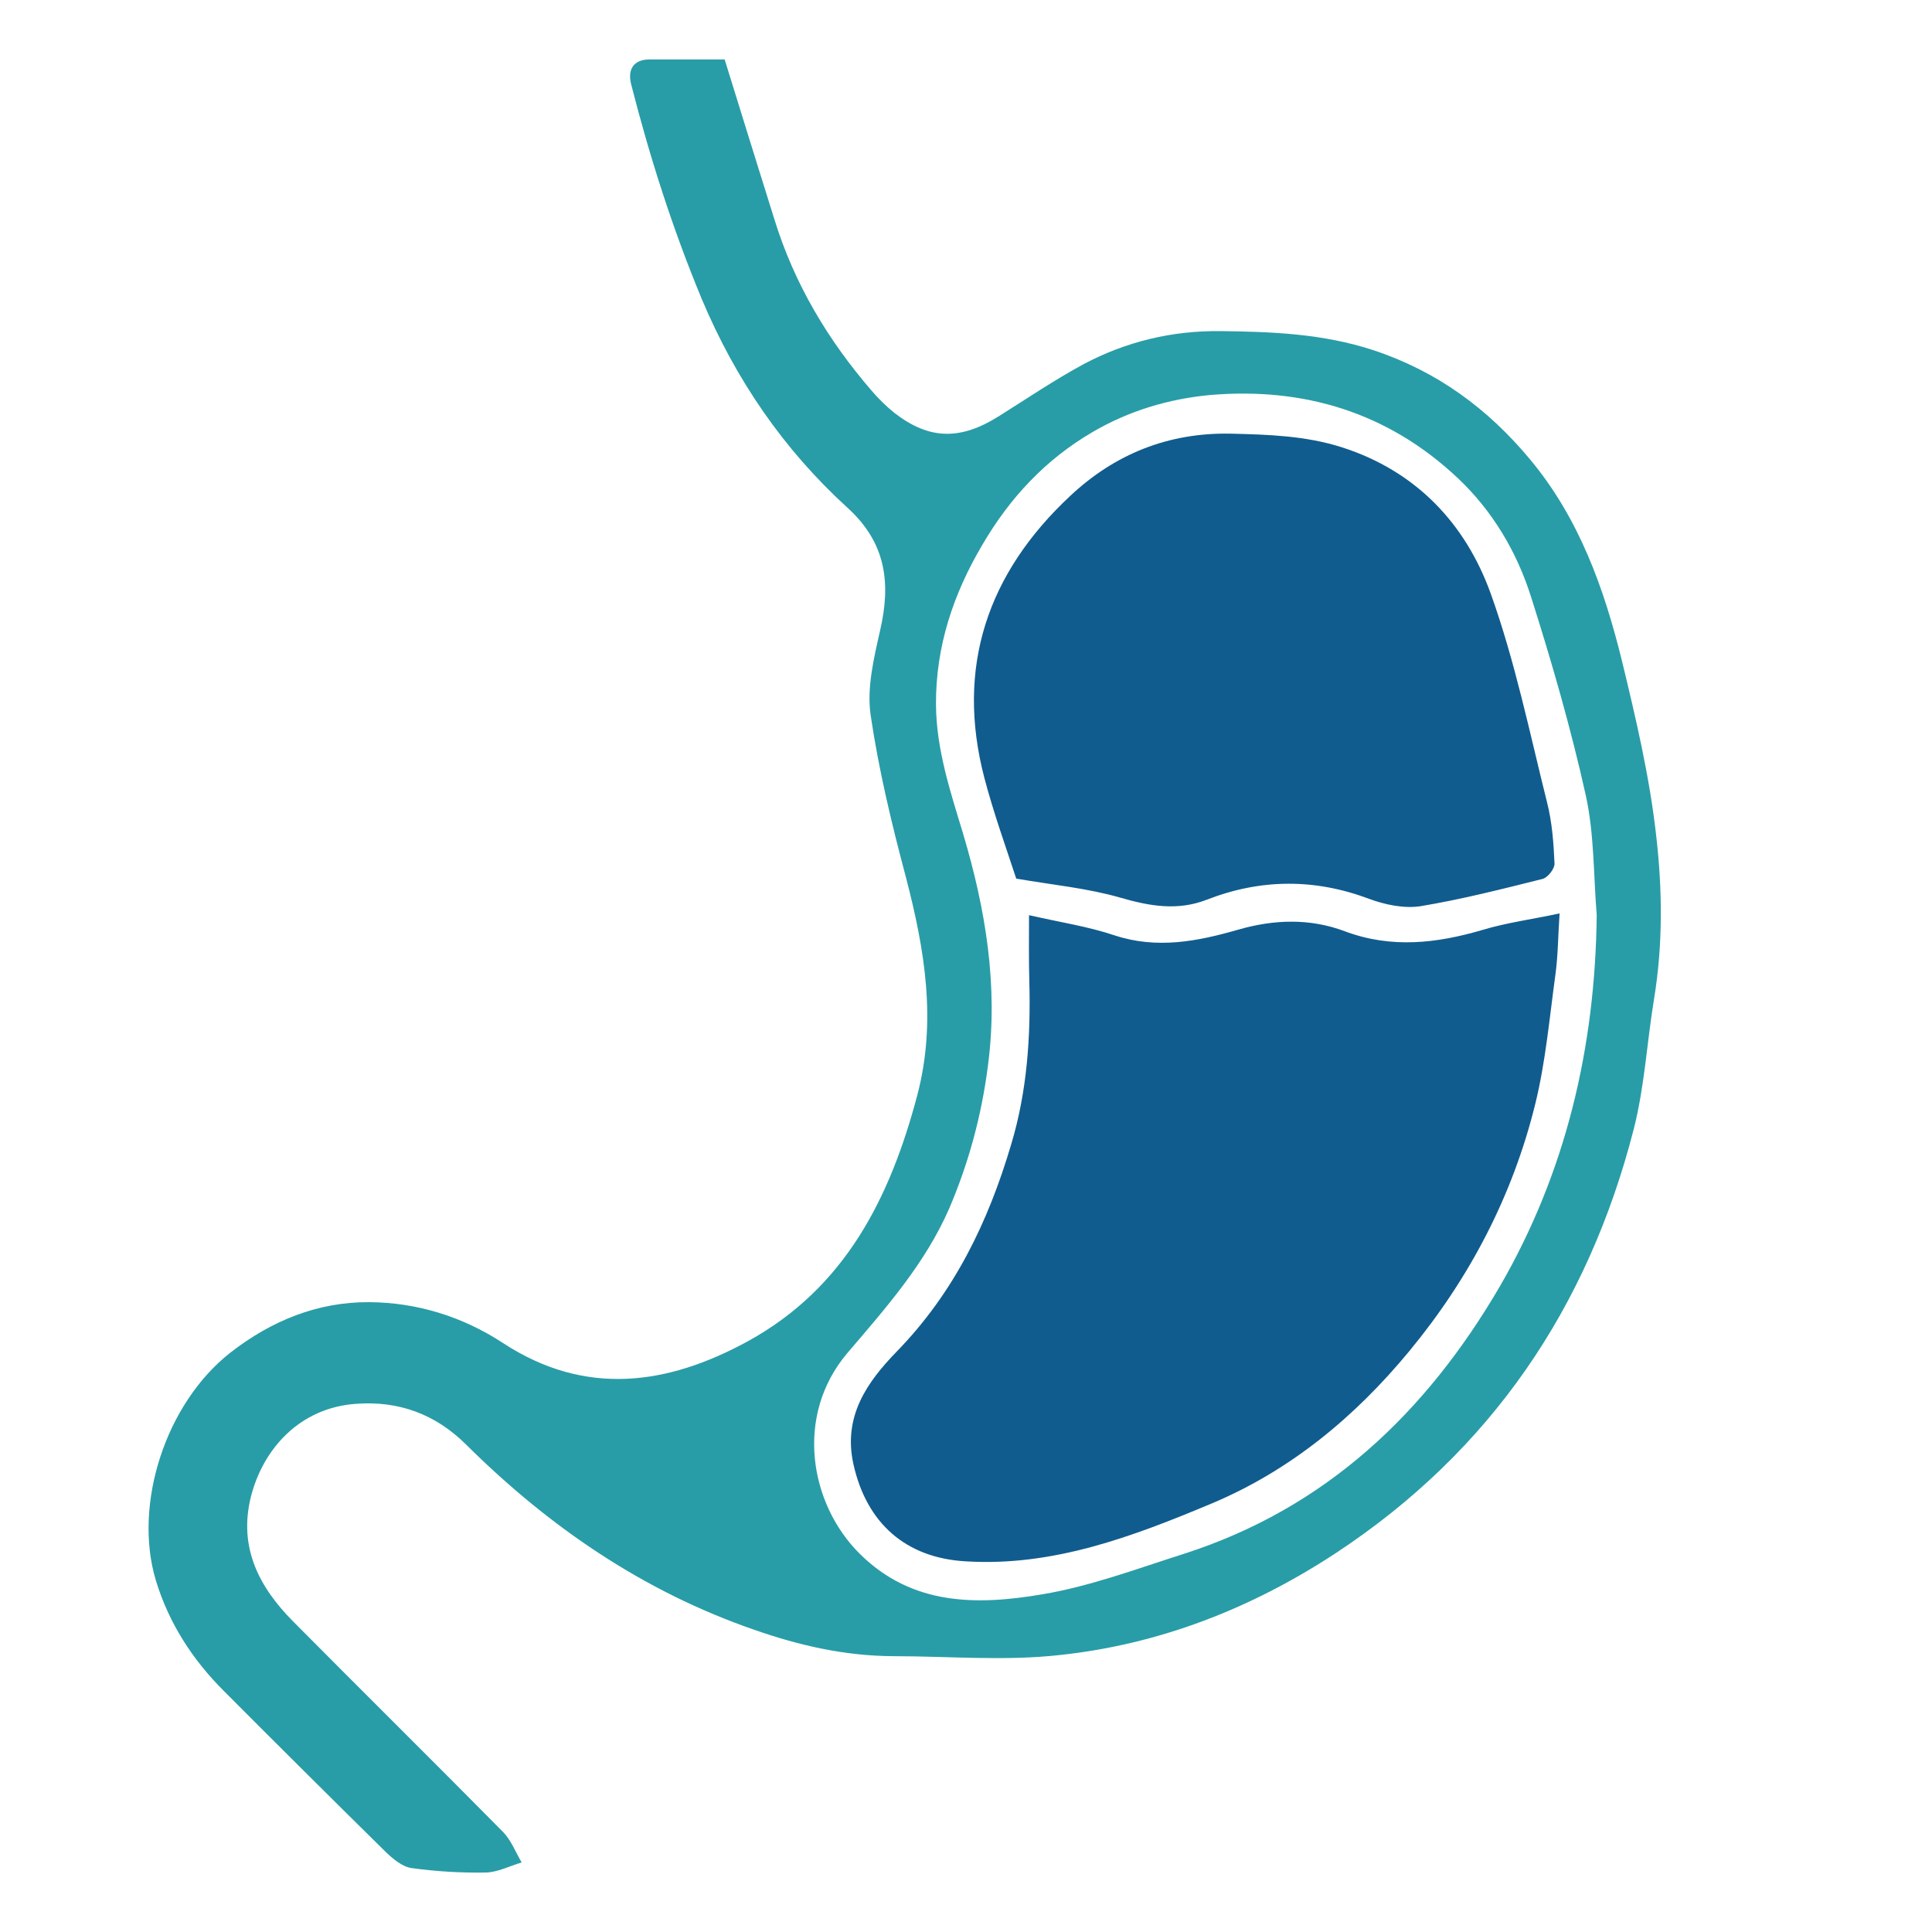 <?xml version="1.0" encoding="UTF-8"?> <svg xmlns="http://www.w3.org/2000/svg" version="1.2" viewBox="0 0 65 65" width="65" height="65"><style> .s0 { fill: #289da7 } .s1 { fill: #115c8e } </style><path id="Path 102" class="s0" d="m24.38 2q0.85 2.75 1.68 5.4c0.67 2.16 1.8 4.05 3.27 5.75q0.35 0.41 0.76 0.74c1.17 0.91 2.22 0.93 3.52 0.11 0.94-0.59 1.87-1.22 2.85-1.75q2.15-1.14 4.62-1.11c1.74 0.02 3.44 0.09 5.12 0.64 2.15 0.71 3.86 1.97 5.28 3.68 1.65 1.98 2.49 4.34 3.09 6.78 0.47 1.94 0.93 3.9 1.15 5.87 0.21 1.81 0.23 3.66-0.07 5.49-0.24 1.46-0.32 2.95-0.68 4.37-1.54 6.02-4.81 10.85-10.04 14.29-2.82 1.85-5.91 3.06-9.26 3.42-1.86 0.21-3.76 0.04-5.64 0.04-1.61-0.01-3.15-0.36-4.66-0.89-3.73-1.29-6.9-3.46-9.69-6.23q-1.54-1.53-3.7-1.37c-1.89 0.13-3.13 1.51-3.54 3.13-0.42 1.7 0.27 3.03 1.42 4.19 2.35 2.37 4.73 4.72 7.07 7.09 0.27 0.28 0.42 0.68 0.62 1.02-0.4 0.12-0.81 0.33-1.21 0.34q-1.25 0.02-2.49-0.15c-0.31-0.04-0.63-0.31-0.87-0.54q-2.74-2.7-5.45-5.42c-1.06-1.06-1.85-2.28-2.29-3.73-0.76-2.54 0.32-5.94 2.52-7.66 1.38-1.07 2.93-1.7 4.66-1.69 1.6 0.01 3.14 0.48 4.51 1.38 2.76 1.8 5.52 1.42 8.24-0.07 3.27-1.8 4.78-4.83 5.69-8.27 0.66-2.5 0.25-4.91-0.38-7.33-0.48-1.8-0.92-3.63-1.19-5.47-0.13-0.91 0.11-1.91 0.32-2.84 0.37-1.6 0.2-2.95-1.1-4.13-2.15-1.96-3.76-4.31-4.9-7.02-0.98-2.36-1.75-4.77-2.38-7.24-0.12-0.5 0.1-0.81 0.6-0.82q1.25 0 2.55 0zm29.34 28.79c-0.11-1.35-0.08-2.73-0.37-4.04-0.5-2.25-1.14-4.47-1.84-6.67-0.48-1.52-1.3-2.9-2.47-4-2.34-2.2-5.16-3.06-8.33-2.79-1.39 0.13-2.73 0.53-3.96 1.25-1.59 0.93-2.79 2.23-3.7 3.79-0.97 1.64-1.57 3.41-1.56 5.37 0.01 1.51 0.48 2.92 0.91 4.34 0.76 2.55 1.19 5.12 0.84 7.8q-0.32 2.52-1.31 4.83c-0.81 1.85-2.13 3.34-3.42 4.85-1.79 2.11-1.27 5.08 0.41 6.75 1.77 1.76 3.96 1.74 6.14 1.37 1.62-0.27 3.19-0.86 4.76-1.36 4.78-1.53 8.16-4.75 10.64-9 2.23-3.85 3.21-8.05 3.26-12.49z"></path><path id="Path 103" fill-rule="evenodd" class="s1" d="m34.62 30.79c1.05 0.24 1.99 0.38 2.88 0.68 1.43 0.47 2.79 0.2 4.15-0.19 1.21-0.35 2.42-0.39 3.59 0.05 1.57 0.59 3.1 0.41 4.66-0.05 0.8-0.24 1.65-0.35 2.57-0.55-0.05 0.73-0.05 1.4-0.14 2.06-0.2 1.46-0.33 2.94-0.68 4.36-0.76 3.08-2.2 5.84-4.23 8.3-1.84 2.23-4.02 4.03-6.67 5.14-2.63 1.1-5.31 2.12-8.25 1.94-2.02-0.11-3.35-1.28-3.79-3.28-0.35-1.6 0.46-2.75 1.46-3.78 1.93-1.98 3.08-4.36 3.85-6.97 0.54-1.79 0.66-3.64 0.61-5.5-0.02-0.69-0.01-1.37-0.01-2.21zm-0.43-1.23c-0.34-1.04-0.76-2.2-1.07-3.38-0.98-3.74 0.11-6.9 2.88-9.49 1.5-1.41 3.3-2.14 5.4-2.1 1.27 0.03 2.53 0.07 3.75 0.46 2.49 0.8 4.15 2.56 5 4.91 0.82 2.28 1.31 4.68 1.9 7.04 0.17 0.67 0.22 1.37 0.25 2.05 0.01 0.17-0.22 0.47-0.4 0.52-1.36 0.34-2.73 0.69-4.12 0.92-0.55 0.08-1.18-0.05-1.72-0.25q-2.74-1.03-5.46 0.03c-0.98 0.38-1.91 0.22-2.91-0.07-1.11-0.32-2.29-0.43-3.5-0.64z"></path></svg> 